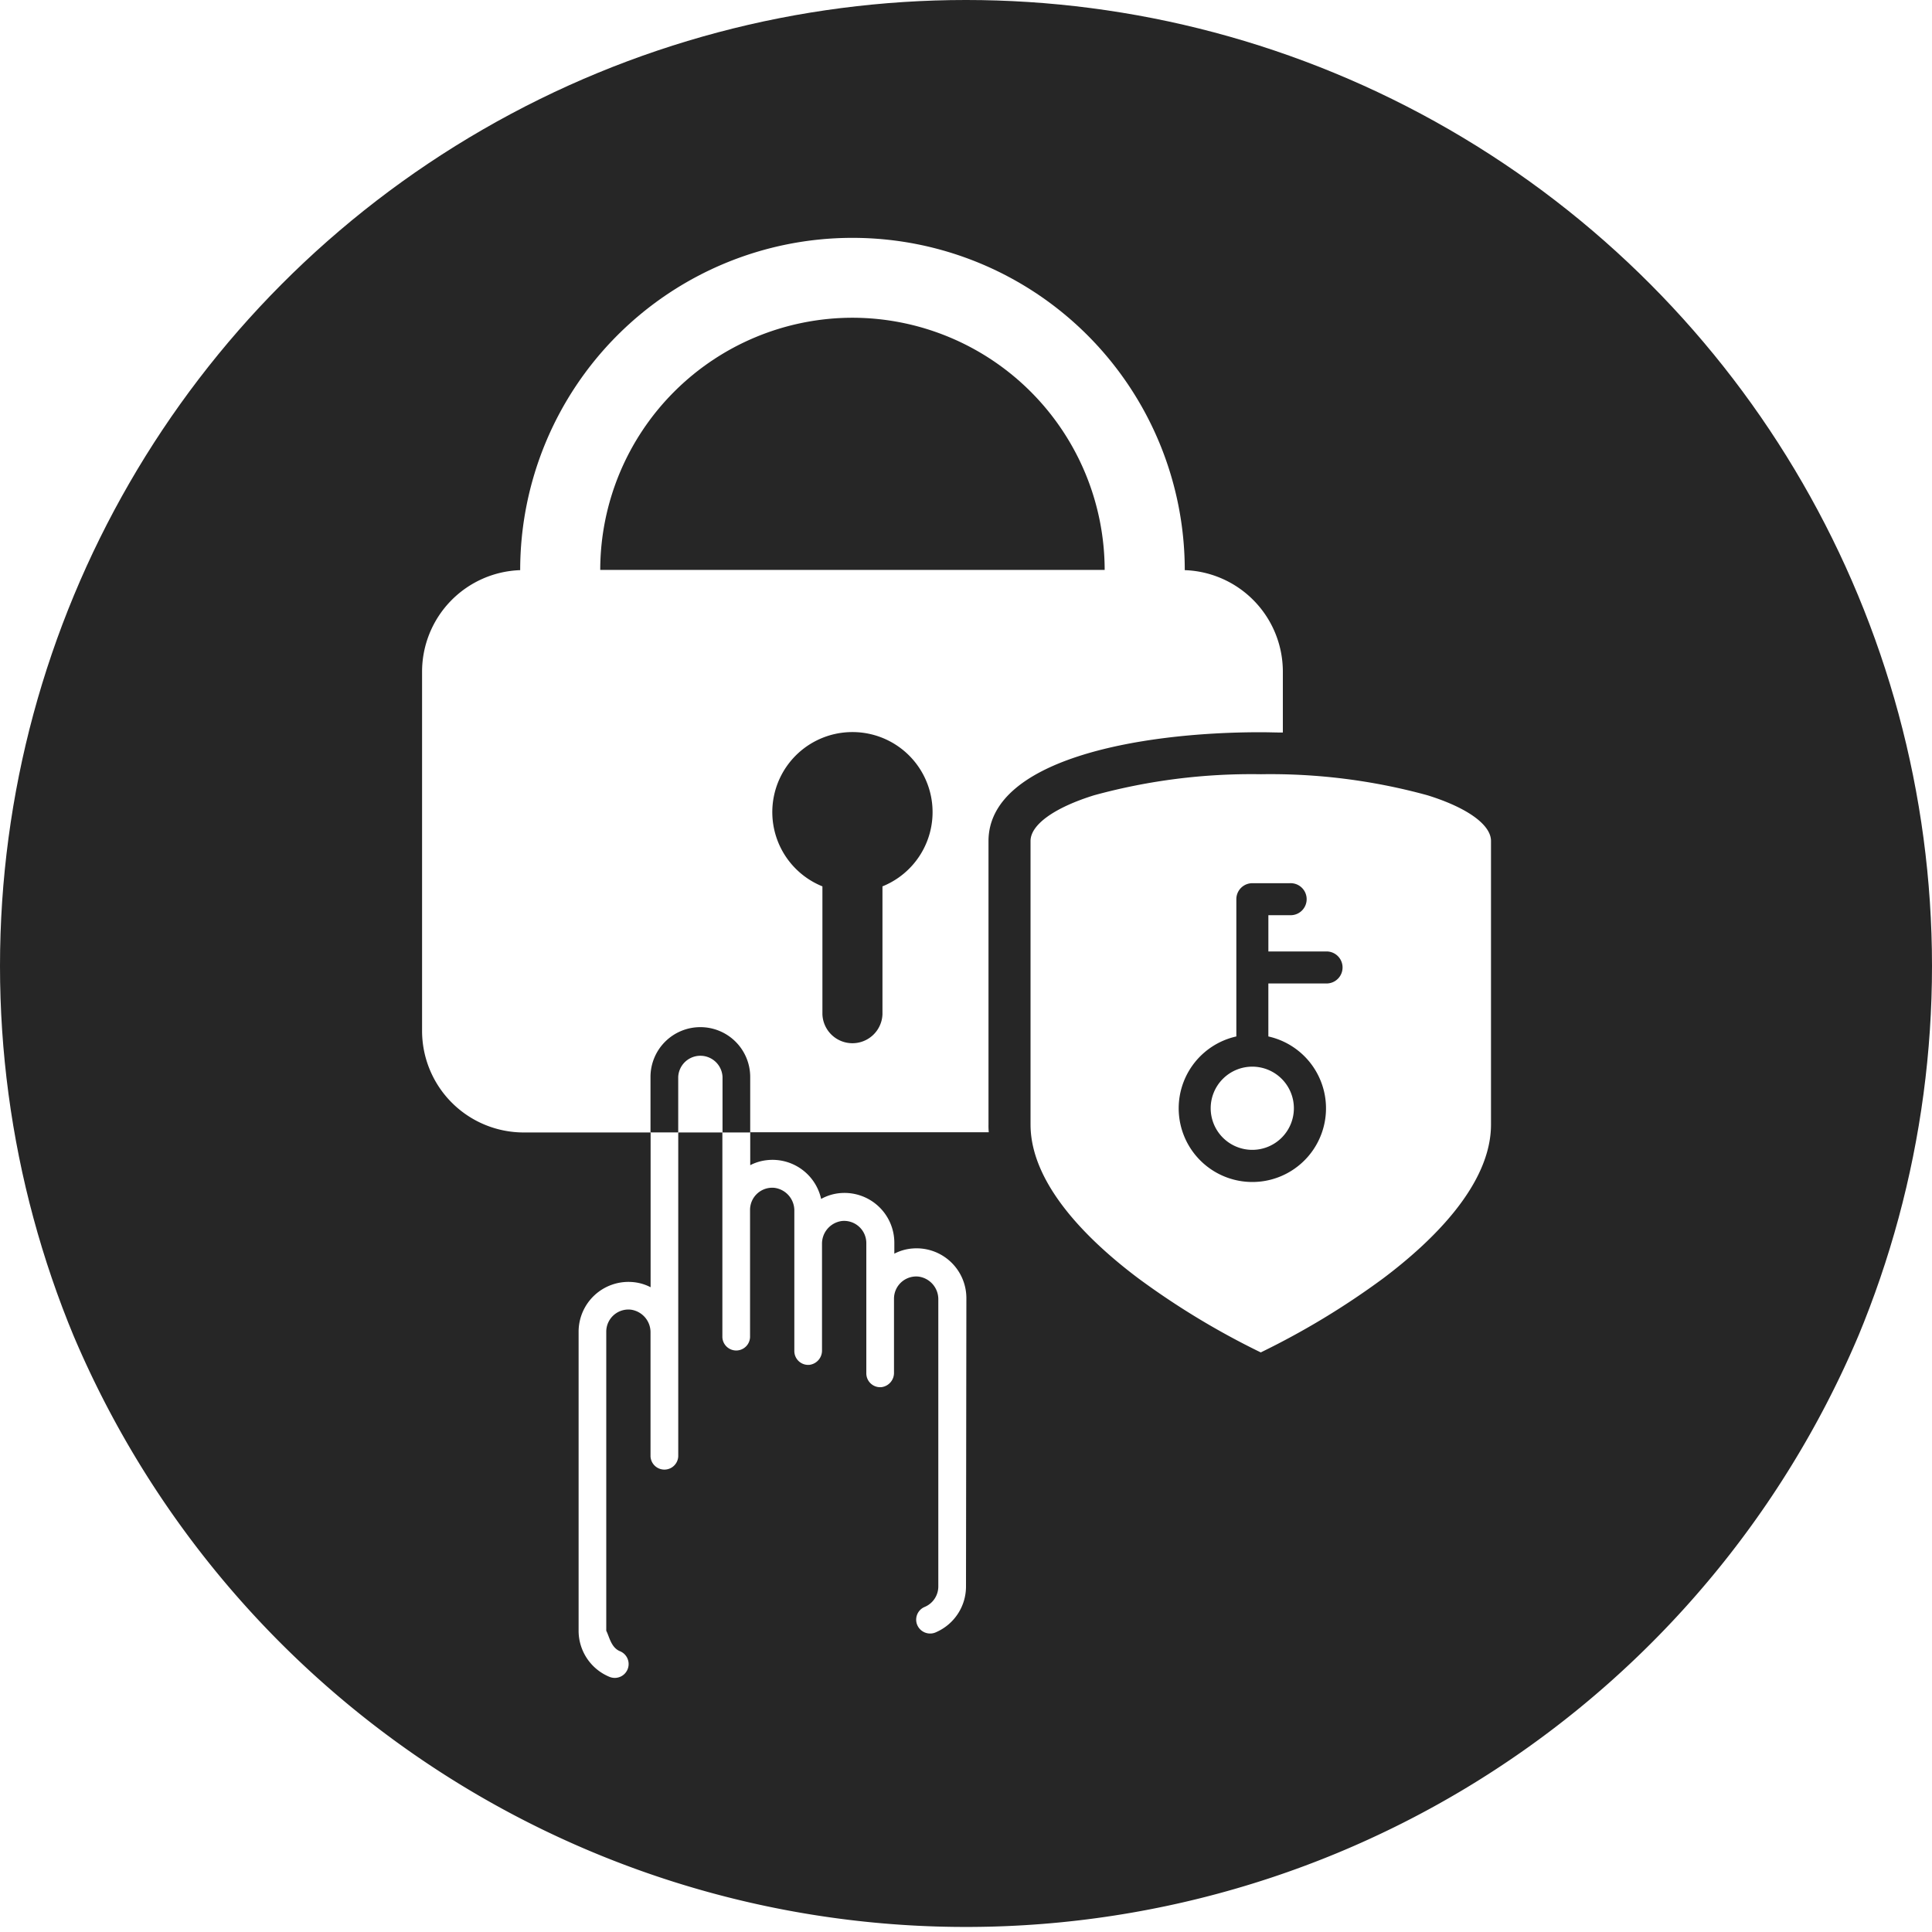 <svg xmlns="http://www.w3.org/2000/svg" xmlns:xlink="http://www.w3.org/1999/xlink" width="138" height="138" viewBox="0 0 138 138"><defs><style>.a{fill:#707070;}.b{clip-path:url(#a);}.c{fill:#262626;}.d{fill:none;}</style><clipPath id="a"><circle class="a" cx="69" cy="69" r="69" transform="translate(0.225 0.435)"/></clipPath></defs><g class="b" transform="translate(-0.225 -0.435)"><g transform="translate(0 -0.375)"><path class="c" d="M57.734,49.86a5.718,5.718,0,0,0-2.146,11.021v9.138a2.146,2.146,0,0,0,4.289,0V60.881A5.718,5.718,0,0,0,57.734,49.86Z" transform="translate(3.381 3.241)"/><path class="c" d="M58.484,22.071A18.034,18.034,0,0,0,40.469,40.084H76.5A18.037,18.037,0,0,0,58.484,22.071Z" transform="translate(2.63 1.435)"/><path class="c" d="M89.855,64.871H85.671V62.28h1.523a1.144,1.144,0,1,0,0-2.284H84.527a1.141,1.141,0,0,0-1.144,1.141v9.805a5.261,5.261,0,1,0,2.287,0V67.158H89.86a1.144,1.144,0,0,0,0-2.287Zm-2.362,11.2A2.971,2.971,0,1,1,84.522,73.1a2.971,2.971,0,0,1,2.971,2.974Z" transform="translate(5.152 3.9)"/><path class="d" d="M90,53.541V47.69a7.255,7.255,0,0,0-7.006-7.241h0a23.734,23.734,0,1,0-47.469,0h0A7.258,7.258,0,0,0,28.522,47.7V73.364a7.26,7.26,0,0,0,7.26,7.26H44.84V76.651a3.561,3.561,0,0,1,7.122,0v3.962H70.514c.651,9.653,17.879,17.342,17.929,17.392h0c.053-.053,17.949-8.03,17.949-17.951V59.793C106.378,55.855,98.423,53.77,90,53.541Z" transform="translate(1.854 1.086)"/><path class="d" d="M47.281,71.5A1.581,1.581,0,0,0,45.7,73.081v3.962h3.165V73.089A1.584,1.584,0,0,0,47.281,71.5Z" transform="translate(2.971 4.647)"/><path class="c" d="M69.225,0A69.225,69.225,0,1,0,138.45,69.225,69.225,69.225,0,0,0,69.225,0Zm32.951,57.612c2.849.883,4.549,2.107,4.549,3.267V81.132c0,4.295-4.181,8.34-7.687,10.979a55.873,55.873,0,0,1-8.758,5.3,55.873,55.873,0,0,1-8.758-5.3c-3.508-2.639-7.687-6.684-7.687-10.979V60.879c0-1.16,1.7-2.384,4.549-3.267a42.55,42.55,0,0,1,11.907-1.5A42.369,42.369,0,0,1,102.176,57.612ZM69.225,114.13a3.558,3.558,0,0,1-2.113,3.254,1,1,0,0,1-1.412-.626.986.986,0,0,1,.57-1.166,1.584,1.584,0,0,0,.977-1.462V93.639a1.628,1.628,0,0,0-1.423-1.645,1.587,1.587,0,0,0-1.742,1.576v5.283a1.025,1.025,0,0,1-.886,1.038.989.989,0,0,1-1.091-.983V89.6a1.587,1.587,0,0,0-1.742-1.576,1.631,1.631,0,0,0-1.423,1.645v7.587a1.027,1.027,0,0,1-.886,1.041.989.989,0,0,1-1.091-.983V87.3a1.631,1.631,0,0,0-1.426-1.645A1.584,1.584,0,0,0,53.8,87.232v9.021a.989.989,0,1,1-1.977,0V81.7H48.671v23.135a.991.991,0,0,1-1.98,0V96a1.628,1.628,0,0,0-1.423-1.645,1.584,1.584,0,0,0-1.739,1.576v21.36c.222.429.343,1.2.977,1.462a.989.989,0,0,1-.737,1.836,3.561,3.561,0,0,1-2.215-3.3V95.935a3.561,3.561,0,0,1,3.8-3.553,3.373,3.373,0,0,1,1.343.374V81.7H37.633a7.26,7.26,0,0,1-7.26-7.26V48.776a7.258,7.258,0,0,1,7.008-7.241h0a23.735,23.735,0,1,1,47.47,0h0a7.255,7.255,0,0,1,7.006,7.252v4.347c-.526,0-1.049-.022-1.57-.022-8.974,0-19.455,2.038-19.455,7.778V81.132a5.208,5.208,0,0,0,.019.554H53.813v2.351A3.4,3.4,0,0,1,55,83.679a3.558,3.558,0,0,1,3.877,2.769,3.417,3.417,0,0,1,1.429-.421,3.561,3.561,0,0,1,3.8,3.553v.778a3.384,3.384,0,0,1,1.346-.374,3.558,3.558,0,0,1,3.8,3.553Z"/><path class="c" d="M47.4,69.651a3.558,3.558,0,0,0-3.561,3.558v3.962h1.98V73.21a1.584,1.584,0,0,1,3.165,0v3.962h1.977V73.21A3.558,3.558,0,0,0,47.4,69.651Z" transform="translate(2.85 4.527)"/></g></g></svg>
